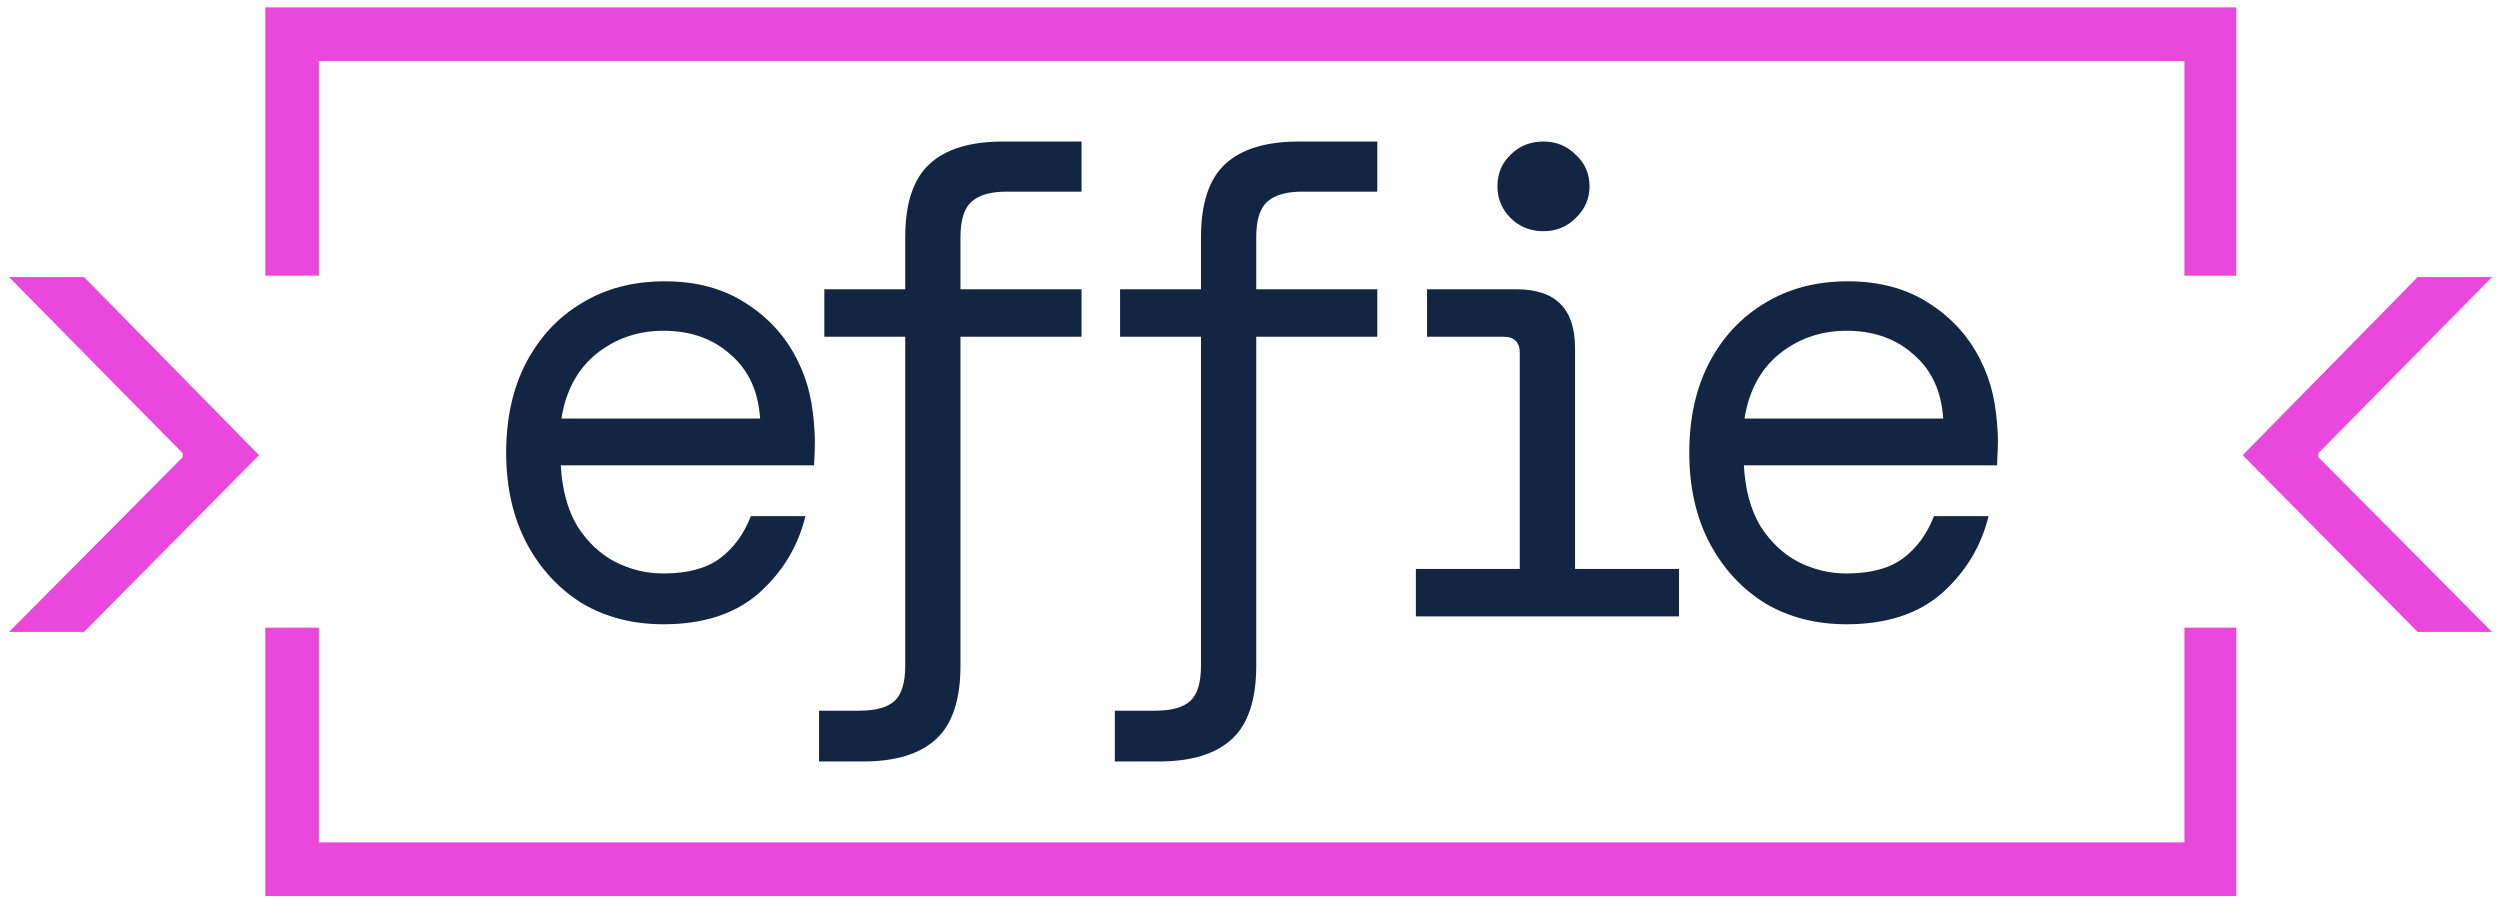 <?xml version="1.0" encoding="UTF-8"?>
<svg xmlns="http://www.w3.org/2000/svg" width="110" height="40" viewBox="0 0 110 40" fill="none">
  <g clip-path="url(#clip0_5104_8569)">
    <path d="M81.245 27.468C79.895 27.468 78.698 27.158 77.656 26.539C76.633 25.901 75.823 25.02 75.225 23.898C74.627 22.757 74.328 21.432 74.328 19.923C74.328 18.414 74.617 17.098 75.196 15.976C75.794 14.835 76.614 13.954 77.656 13.335C78.698 12.697 79.914 12.377 81.303 12.377C82.693 12.377 83.879 12.697 84.863 13.335C85.848 13.954 86.6 14.776 87.121 15.802C87.642 16.827 87.835 17.784 87.903 19.11C87.93 19.642 87.874 20.019 87.874 20.474H76.73C76.788 21.538 77.029 22.428 77.454 23.144C77.897 23.84 78.447 24.363 79.103 24.711C79.779 25.059 80.493 25.233 81.245 25.233C82.307 25.233 83.136 25.011 83.735 24.566C84.333 24.121 84.786 23.502 85.095 22.709H87.497C87.169 24.044 86.484 25.175 85.443 26.104C84.4 27.013 83.001 27.468 81.245 27.468ZM81.245 14.554C80.126 14.554 79.142 14.893 78.293 15.57C77.463 16.247 76.952 17.195 76.759 18.414H85.5C85.423 17.214 84.989 16.276 84.198 15.599C83.426 14.902 82.442 14.554 81.245 14.554Z" fill="#122644"></path>
    <path d="M67.913 10.173C67.334 10.173 66.852 9.98 66.466 9.593C66.08 9.206 65.887 8.742 65.887 8.2C65.887 7.639 66.08 7.175 66.466 6.807C66.852 6.42 67.334 6.227 67.913 6.227C68.473 6.227 68.945 6.42 69.331 6.807C69.737 7.175 69.939 7.639 69.939 8.2C69.939 8.742 69.737 9.206 69.331 9.593C68.945 9.98 68.473 10.173 67.913 10.173ZM62.298 27.121V25.032H66.871V15.542C66.871 15.058 66.63 14.816 66.147 14.816H62.79V12.727H66.726C68.444 12.727 69.302 13.588 69.302 15.31V25.032H73.876V27.121H62.298Z" fill="#122644"></path>
    <path d="M49.052 33.505V31.271H50.817C51.551 31.271 52.072 31.126 52.38 30.835C52.689 30.545 52.843 30.033 52.843 29.297V14.816H49.283V12.727H52.843V10.434C52.843 8.945 53.201 7.871 53.914 7.213C54.629 6.555 55.709 6.227 57.156 6.227H60.601V8.432H57.301C56.587 8.432 56.066 8.587 55.738 8.896C55.429 9.187 55.275 9.699 55.275 10.434V12.727H60.601V14.816H55.275V29.297C55.275 30.787 54.918 31.861 54.204 32.519C53.49 33.176 52.419 33.505 50.991 33.505H49.052Z" fill="#122644"></path>
    <path d="M36.038 33.505V31.271H37.804C38.537 31.271 39.058 31.126 39.367 30.835C39.675 30.545 39.83 30.033 39.83 29.297V14.816H36.27V12.727H39.83V10.434C39.83 8.945 40.187 7.871 40.901 7.213C41.615 6.555 42.695 6.227 44.143 6.227H47.587V8.432H44.287C43.573 8.432 43.053 8.587 42.724 8.896C42.416 9.187 42.261 9.699 42.261 10.434V12.727H47.587V14.816H42.261V29.297C42.261 30.787 41.904 31.861 41.19 32.519C40.476 33.176 39.405 33.505 37.977 33.505H36.038Z" fill="#122644"></path>
    <path d="M29.189 27.468C27.838 27.468 26.642 27.158 25.6 26.539C24.578 25.901 23.767 25.02 23.169 23.898C22.571 22.757 22.271 21.432 22.271 19.923C22.271 18.414 22.561 17.098 23.14 15.976C23.738 14.835 24.558 13.954 25.6 13.335C26.642 12.697 27.858 12.377 29.247 12.377C30.637 12.377 31.823 12.697 32.807 13.335C33.791 13.954 34.544 14.776 35.065 15.802C35.586 16.827 35.779 17.784 35.847 19.11C35.874 19.642 35.818 20.474 35.818 20.474H24.674C24.732 21.538 24.973 22.428 25.398 23.144C25.841 23.84 26.391 24.363 27.047 24.711C27.723 25.059 28.437 25.233 29.189 25.233C30.25 25.233 31.08 25.011 31.679 24.566C32.277 24.121 32.73 23.502 33.039 22.709H35.441C35.113 24.044 34.428 25.175 33.386 26.104C32.344 27.013 30.945 27.468 29.189 27.468ZM29.189 14.554C28.07 14.554 27.086 14.893 26.237 15.57C25.407 16.247 24.896 17.195 24.703 18.414H33.444C33.367 17.214 32.933 16.276 32.142 15.599C31.37 14.902 30.386 14.554 29.189 14.554Z" fill="#122644"></path>
    <path d="M14.029 2.686H96.115V12.13H98.4V0.324H11.674V12.13H14.029V2.686Z" fill="#EA48DC"></path>
    <path d="M14.029 27.616H11.674V39.426H98.4V27.616H96.115V37.065H14.029V27.616Z" fill="#EA48DC"></path>
    <path d="M3.697 12.192L11.396 20.028L3.697 27.805H0.397L8.039 20.115V19.941L0.397 12.192H3.697Z" fill="#EA48DC"></path>
    <path d="M109.647 12.192L102.005 19.941V20.115L109.647 27.805H106.376L98.677 20.028L106.376 12.192H109.647Z" fill="#EA48DC"></path>
  </g>
  <defs>
    <clipPath id="clip0_5104_8569">
      <rect width="110" height="40" fill="white"></rect>
    </clipPath>
  </defs>
</svg>
